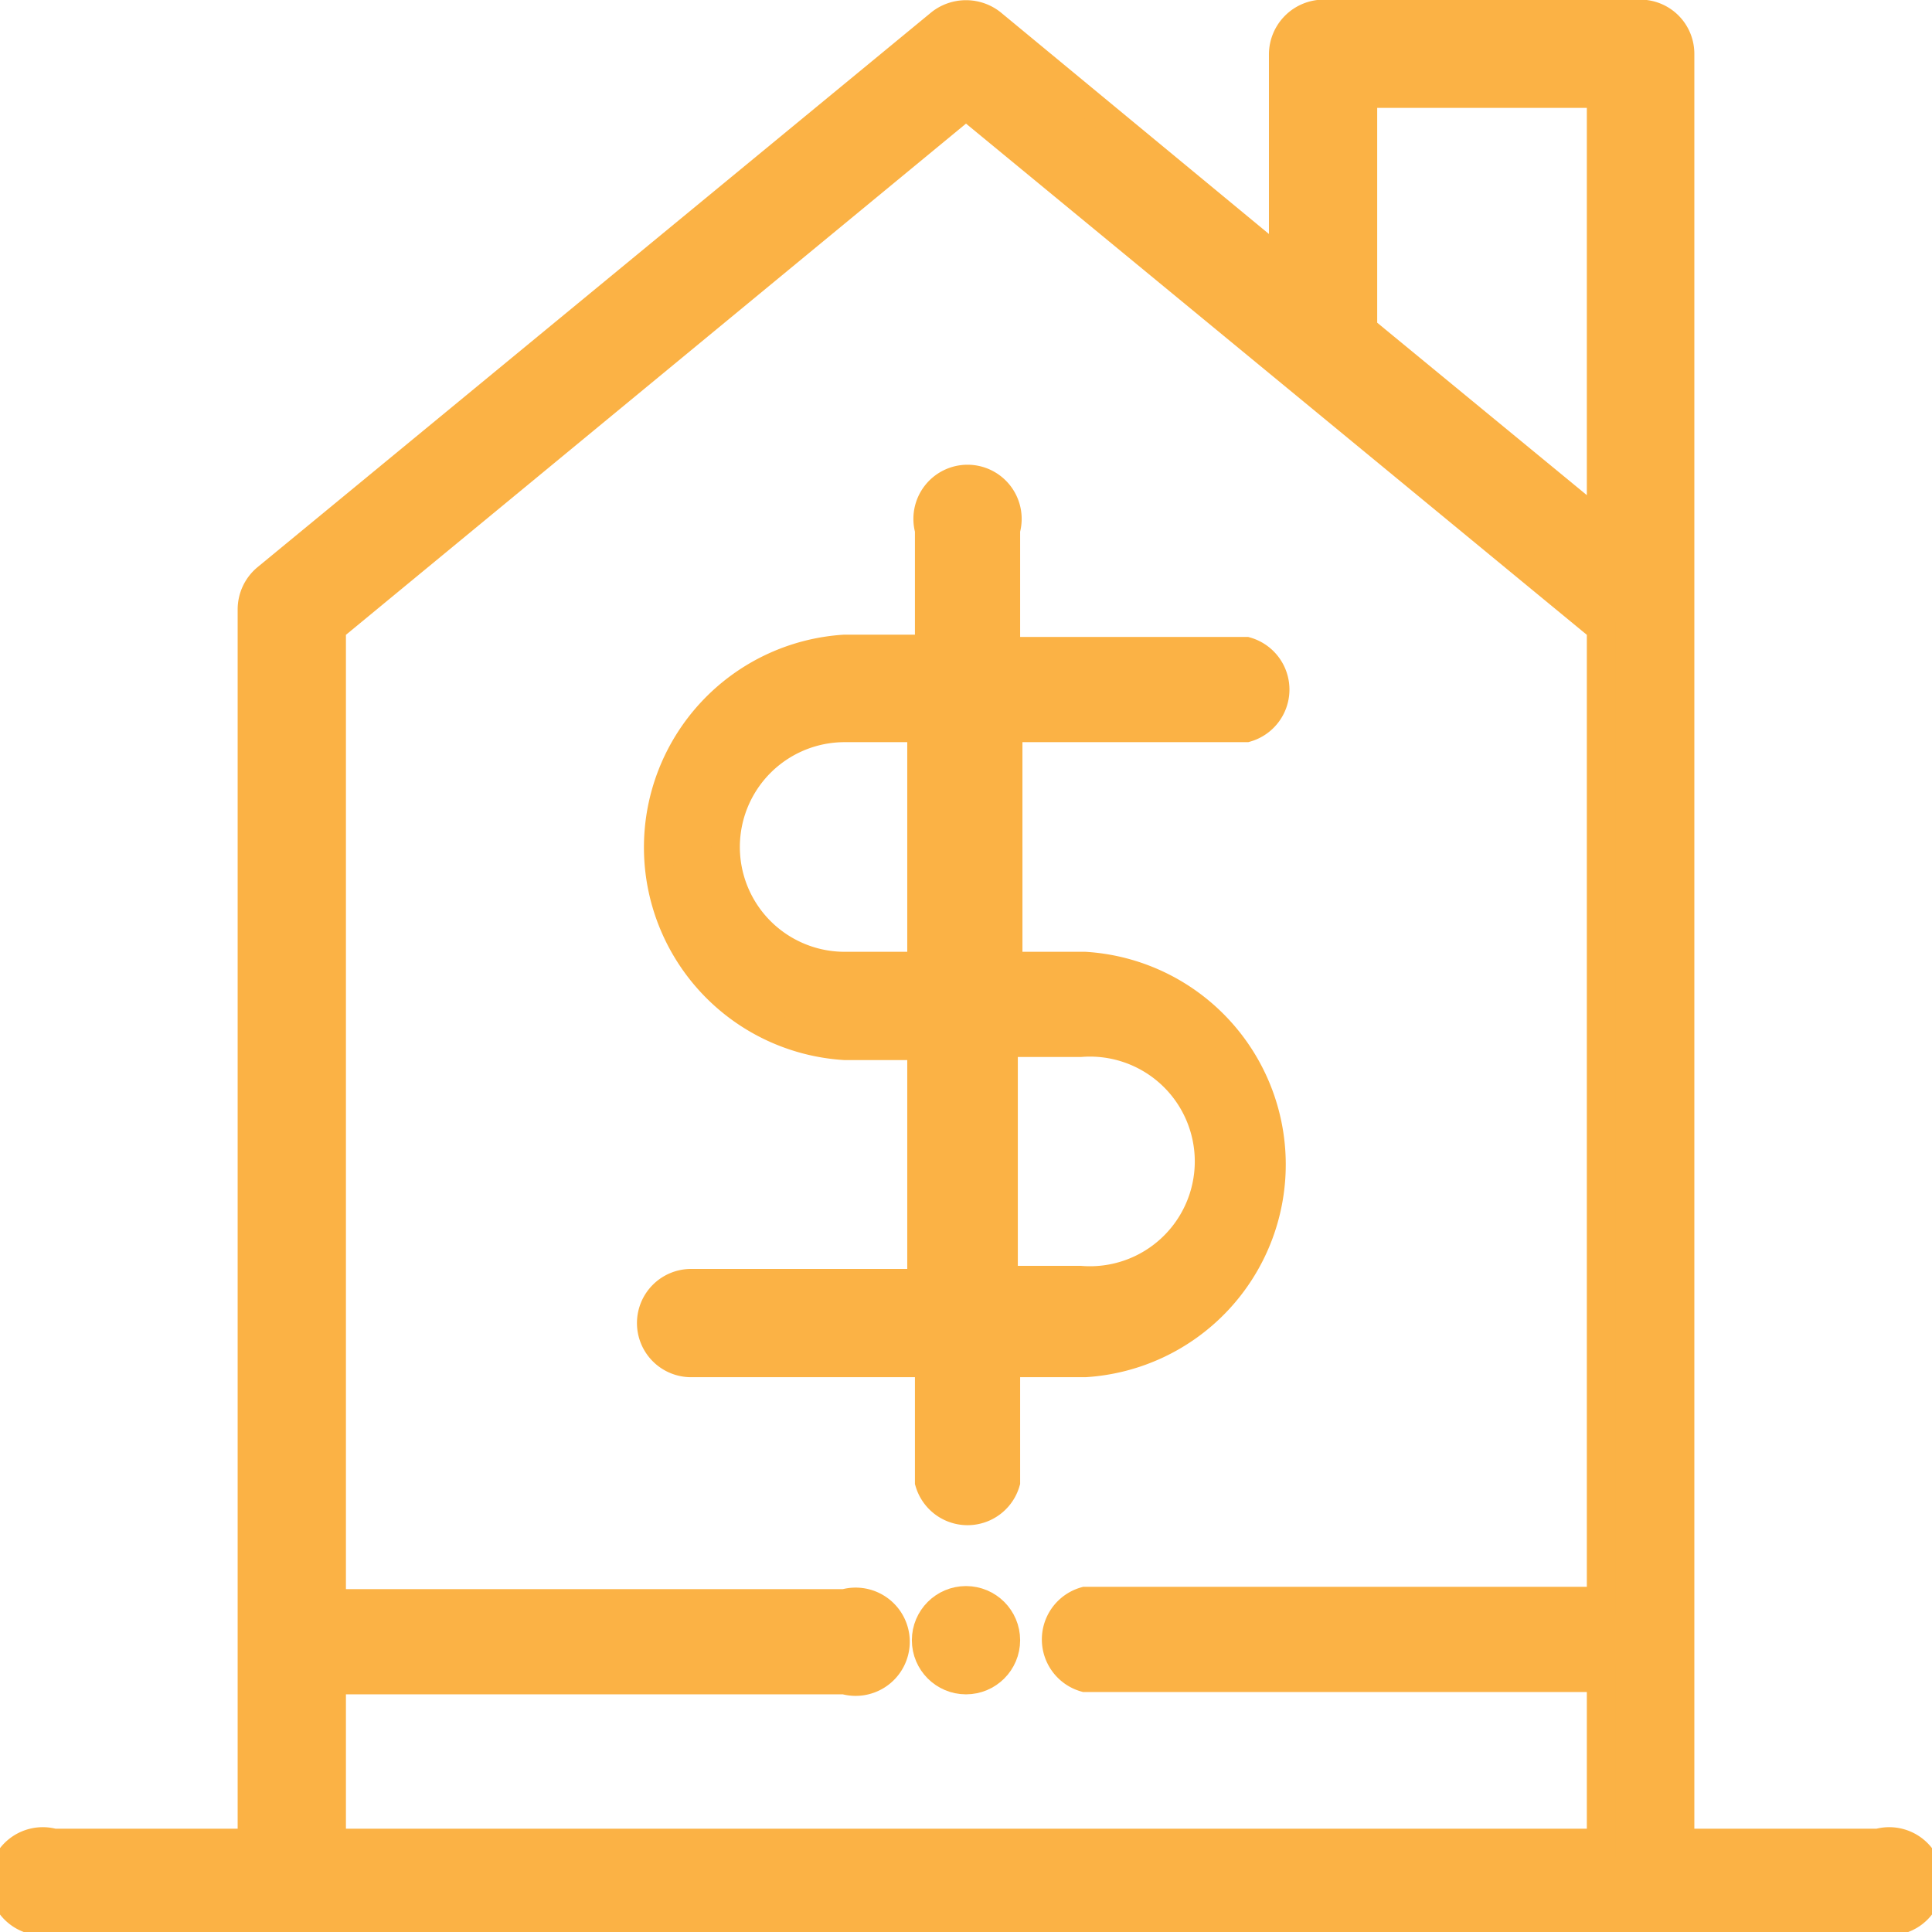 <svg xmlns="http://www.w3.org/2000/svg" viewBox="0 0 25.16 25.16"><defs><style>.cls-1{fill:#fbb245;stroke:#fbb245;stroke-miterlimit:10;stroke-width:0.37px;}</style></defs><g id="Layer_2" data-name="Layer 2"><g id="Layer_1-2" data-name="Layer 1"><path class="cls-1" d="M24.46,24H21.88V.7a.52.52,0,0,0-.52-.52H17.23a.53.53,0,0,0-.52.52V3.44L12.91.3a.54.54,0,0,0-.66,0L3.47,7.53a.53.53,0,0,0-.19.4V24H.7a.52.52,0,1,0,0,1H24.46a.52.52,0,1,0,0-1ZM17.75,1.22h3.1V6.84l-3.1-2.55ZM4.32,21.88H11a.52.52,0,1,0,0-1H4.32V8.18l8.26-6.81,8.27,6.81V20.85H14.13a.52.52,0,0,0,0,1h6.72V24H4.32Z"></path><path class="cls-1" d="M14.13,17.75a2.59,2.59,0,0,0,0-5.17h-1V9.48h3.1a.52.52,0,0,0,0-1H13.1V6.9a.52.52,0,1,0-1,0V8.45H11a2.59,2.59,0,0,0,0,5.17h1v3.09H9a.52.52,0,0,0-.52.52.52.52,0,0,0,.52.52h3.1V19.3a.52.52,0,0,0,1,0V17.75ZM11,12.58a1.55,1.55,0,1,1,0-3.1h1v3.1Zm2.07,1h1a1.55,1.55,0,1,1,0,3.09h-1Z"></path><circle class="cls-1" cx="12.58" cy="21.36" r="0.52"></circle></g></g></svg>